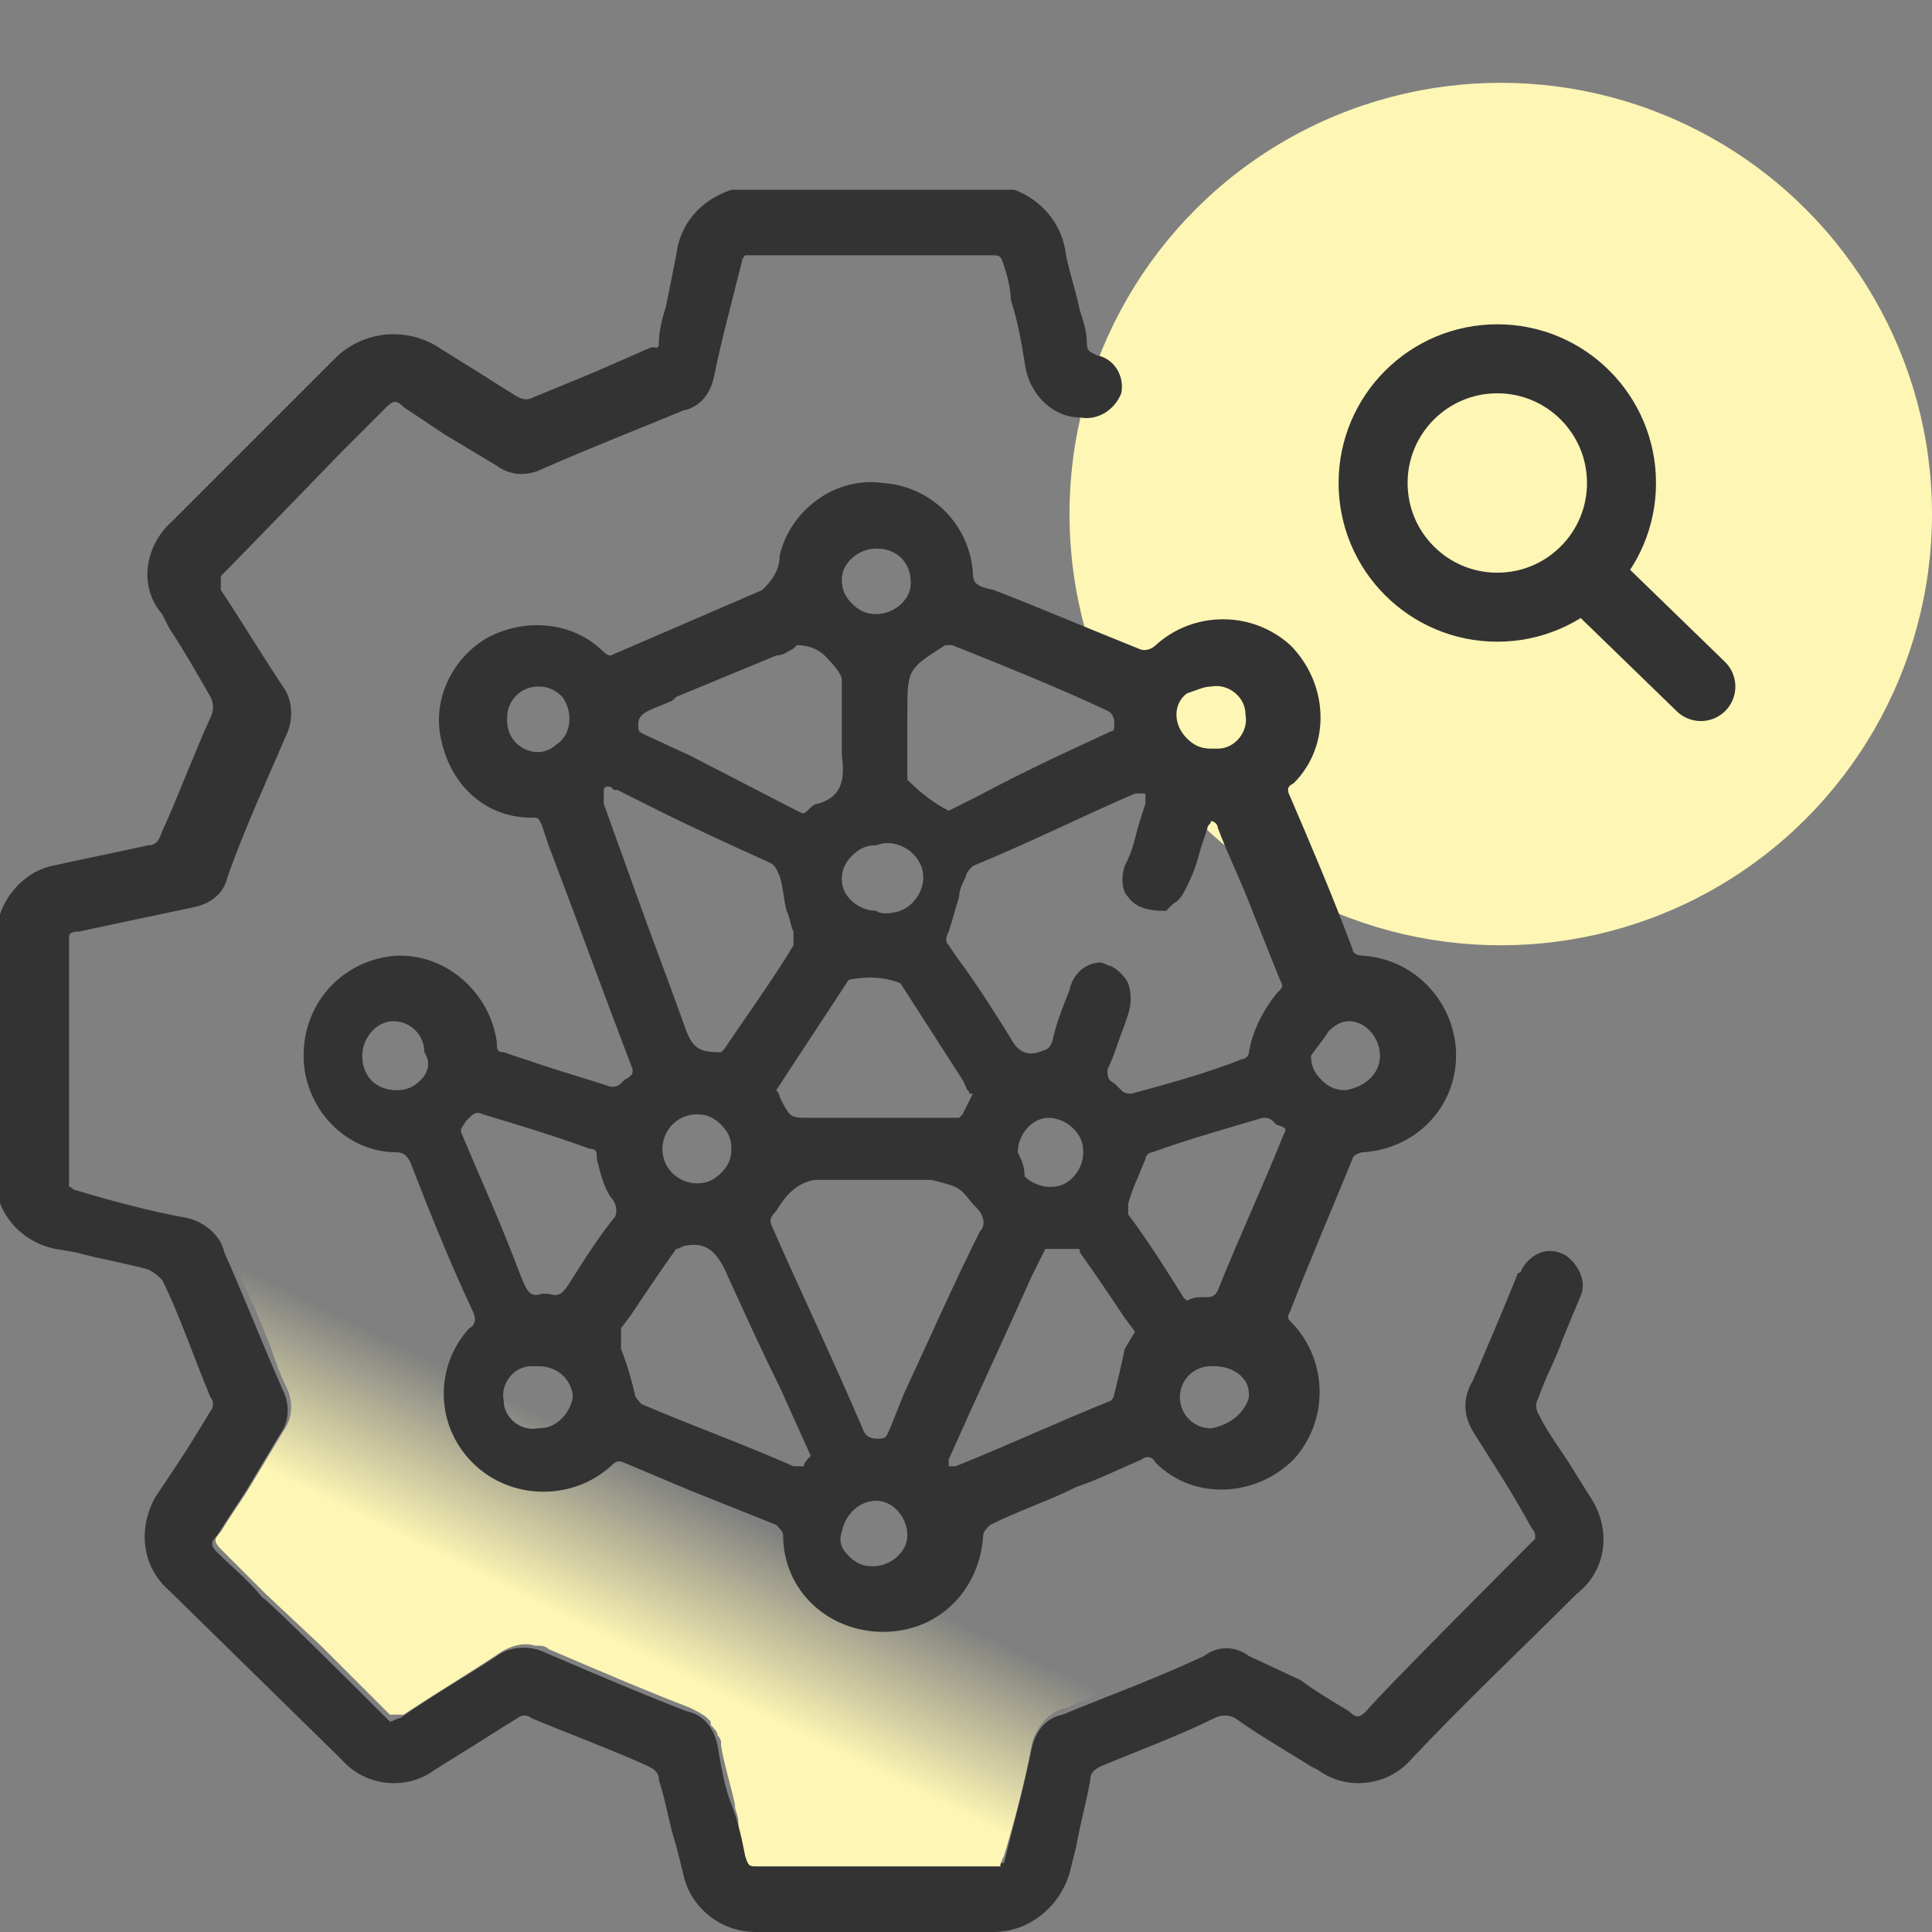 <?xml version="1.0" encoding="utf-8"?>
<!-- Generator: Adobe Illustrator 28.2.0, SVG Export Plug-In . SVG Version: 6.00 Build 0)  -->
<svg version="1.1" id="Layer_1" xmlns="http://www.w3.org/2000/svg" xmlns:xlink="http://www.w3.org/1999/xlink" x="0px" y="0px"
	 viewBox="0 0 56 56" style="enable-background:new 0 0 56 56;" xml:space="preserve">
<rect x="0" y="0" width="56" height="56" fill="#808080" stroke="none"/>
<style type="text/css">
	.st0{fill:url(#SVGID_1_);}
	.st1{fill:#FDF6B4;}
	.st2{fill:#333333;}
	.st3{fill:none;stroke:#333333;stroke-width:2;stroke-linecap:round;stroke-linejoin:round;stroke-miterlimit:10;}
</style>
<g id="examples">
	
		<linearGradient id="SVGID_1_" gradientUnits="userSpaceOnUse" x1="17.177" y1="10.707" x2="24.697" y2="25.927" gradientTransform="matrix(1 0 0 -1 0 58)">
		<stop  offset="0" style="stop-color:#FDF6B4"/>
		<stop  offset="0.293" style="stop-color:#FDF6B4;stop-opacity:0"/>
	</linearGradient>
	<path class="st0" d="M42.6,40.2c-0.2,0.4-0.2,1,0.1,1.4c0.6,0.9,1.1,1.8,1.8,2.8c0,0.1,0.1,0.2,0.1,0.3c-0.5,0.5-3.5,3.5-3.6,3.7
		c-0.5,0.5-0.9,0.9-1.3,1.3c-0.1,0.1-0.2,0.2-0.3,0.1l-0.2-0.1c-0.5-0.3-1-0.6-1.4-0.9l-1.4-0.9c-0.1-0.1-0.2-0.1-0.4-0.2
		c-0.3-0.1-0.7,0-1,0.1c-1.6,0.7-2.9,1.2-4.1,1.7c-0.5,0.1-0.9,0.6-1,1.1c-0.2,1.1-0.5,2.2-0.8,3.2C29,54,29,54,29,54.1h-7.2
		c-0.1,0-0.2-0.1-0.2-0.2l0,0c-0.1-0.4-0.2-0.7-0.2-1.1c0-0.2-0.1-0.3-0.1-0.5c-0.1-0.5-0.3-1.1-0.4-1.7l0,0l0,0c0,0,0,0,0-0.1
		c0-0.1-0.1-0.2-0.1-0.2c0-0.1-0.1-0.2-0.2-0.3v-0.1l-0.1-0.1c-0.1-0.1-0.3-0.2-0.5-0.3c-1.3-0.5-2.7-1.1-4.1-1.7
		c-0.1-0.1-0.2-0.1-0.4-0.1c-0.3-0.1-0.7,0-1,0.2c-0.9,0.6-1.9,1.2-2.8,1.8c-0.1,0-0.2,0-0.4,0c-0.3-0.3-1.2-1.2-2-2l-1.6-1.5
		c-0.3-0.3-0.7-0.7-1-1l-0.3-0.3c-0.2-0.2-0.2-0.3,0-0.5c0.3-0.5,0.6-0.9,0.9-1.4s0.6-1,0.9-1.5c0.3-0.4,0.3-0.9,0.1-1.3
		c-0.2-0.4-0.3-0.7-0.4-1c-0.3-0.8-0.6-1.5-0.9-2.1c-0.1-0.3-0.2-0.6-0.4-0.9l0,0c-0.1-0.5-0.5-0.8-1-0.9c-1-0.2-2.1-0.5-3.3-0.8
		c-0.1,0-0.2-0.1-0.2-0.1c0-0.7,0-6.5,0-7.2l0,0c-0.1-0.1-0.1-0.2,0-0.2h0.2l1.4-0.3l1.3-0.3H5c0.1,0,0.2,0,0.2-0.1h0.2l0.1,0l0,0
		c0.4-0.1,0.7-0.4,0.8-0.8l0,0l0,0c0.5-1.4,1.1-2.7,1.7-4.1c0.2-0.4,0.2-1-0.1-1.4C7.4,19,6.8,18,6.2,17.1c0-0.1,0-0.2,0-0.4
		c0.5-0.5,3.6-3.6,3.6-3.6c0.5-0.5,0.9-0.9,1.3-1.3c0.2-0.2,0.3-0.2,0.5,0l1.4,0.6c0.5,0.3,1,0.6,1.5,0.9c0.4,0.3,0.9,0.3,1.3,0.1
		C17.4,12.7,43.2,38.7,42.6,40.2z"/>
	<circle class="st1" cx="43.5" cy="14.9" r="12.5"/>
	<path class="st2" d="M46.1,43.4l-0.5-0.8c-0.3-0.5-0.7-1-1-1.6c-0.1-0.2-0.1-0.3,0-0.5c0.2-0.6,0.5-1.1,0.7-1.7l0.5-1.2
		c0.2-0.4,0-0.9-0.4-1.2l0,0c-0.5-0.3-1-0.1-1.3,0.4c0,0,0,0.1-0.1,0.1c-0.4,1-1,2.4-1.3,3.1c-0.3,0.5-0.3,1,0,1.5
		c0.5,0.8,1.1,1.7,1.7,2.8c0.1,0.1,0.1,0.2,0.1,0.3c-0.5,0.5-4.5,4.5-4.9,5c-0.2,0.2-0.3,0.2-0.5,0c-0.5-0.3-1-0.6-1.4-0.9L36.2,48
		c-0.4-0.3-0.9-0.3-1.3,0c-1.5,0.7-2.9,1.2-4.1,1.7c-0.5,0.1-0.8,0.5-0.9,1c-0.2,1-0.5,2.1-0.8,3.3C29,54,29,54,29,54.1
		c-0.7,0-6.2,0-7,0c-0.3,0-0.3,0-0.4-0.3c-0.1-0.5-0.2-1-0.4-1.5s-0.3-1.1-0.4-1.7c-0.1-0.5-0.4-0.9-0.9-1c-1.3-0.5-2.7-1.1-4.1-1.7
		c-0.4-0.2-1-0.2-1.4,0.1c-0.9,0.6-1.8,1.1-2.8,1.8c-0.1,0-0.2,0.1-0.3,0.1c-0.5-0.5-3.5-3.5-3.7-3.6c-0.4-0.5-0.9-0.9-1.3-1.3
		c-0.2-0.2-0.2-0.3,0-0.5c0.3-0.5,0.6-0.9,0.9-1.4s0.6-1,0.9-1.5c0.3-0.4,0.3-0.9,0.1-1.3c-0.7-1.6-1.2-2.9-1.7-4
		c-0.1-0.5-0.6-0.9-1.1-1c-1.1-0.2-2.2-0.5-3.2-0.8c-0.1,0-0.1-0.1-0.2-0.1l0,0c0-0.7,0-6.5,0-7.2c0-0.1,0-0.2,0.3-0.2l1.4-0.3
		l1.9-0.4c0.5-0.1,0.9-0.4,1-0.9c0.5-1.4,1.1-2.7,1.7-4.1c0.2-0.4,0.2-1-0.1-1.4c-0.6-0.9-1.2-1.9-1.8-2.8c0-0.1,0-0.2,0-0.4
		c0.5-0.5,3.5-3.6,3.5-3.6c0.5-0.5,0.9-0.9,1.3-1.3c0.2-0.2,0.3-0.2,0.5,0l1.2,0.8c0.5,0.3,1,0.6,1.5,0.9c0.4,0.3,0.9,0.3,1.3,0.1
		c1.6-0.7,2.9-1.2,4.1-1.7c0.5-0.1,0.8-0.5,0.9-1c0.2-1,0.5-2.1,0.8-3.3c0-0.1,0.1-0.2,0.1-0.2c0.7,0,6.4,0,7.1,0
		c0.3,0,0.3,0,0.4,0.3s0.2,0.7,0.2,1c0.2,0.6,0.3,1.2,0.4,1.8c0.1,0.9,0.8,1.6,1.6,1.6c0.5,0.1,1-0.2,1.2-0.7c0.1-0.5-0.2-1-0.7-1.1
		c0,0,0,0,0,0c-0.2-0.1-0.3-0.1-0.3-0.4s-0.1-0.6-0.2-0.9c-0.1-0.5-0.3-1.1-0.4-1.6c-0.1-0.9-0.7-1.6-1.5-1.9h-8.2
		c-0.9,0.3-1.5,1-1.6,1.9c-0.1,0.5-0.2,1-0.3,1.5c-0.1,0.3-0.2,0.7-0.2,1S19,10,18.8,10.1l-1.6,0.7l-1.7,0.7c-0.2,0.1-0.3,0.1-0.5,0
		c-0.5-0.3-1.1-0.7-1.6-1L12.6,10c-0.9-0.5-2-0.4-2.8,0.3L5,15.1c-0.8,0.7-1,1.9-0.3,2.7l0.2,0.4c0.4,0.6,0.8,1.3,1.2,2
		c0.1,0.2,0.1,0.4,0,0.6c-0.5,1.1-0.9,2.2-1.4,3.3c-0.1,0.3-0.2,0.4-0.4,0.4c-0.9,0.2-1.9,0.4-2.8,0.6c-0.9,0.2-1.6,1.1-1.6,2v7
		c-0.1,1,0.7,1.9,1.7,2.1l0.6,0.1c0.7,0.2,1.4,0.3,2.1,0.5c0.2,0.1,0.3,0.2,0.4,0.3c0.5,1,0.9,2.2,1.4,3.4c0.1,0.1,0.1,0.3,0,0.4
		c-0.3,0.5-0.6,1-1,1.6c-0.2,0.3-0.4,0.6-0.6,0.9c-0.5,0.9-0.4,2,0.4,2.7L9.9,51c0.7,0.8,1.9,0.9,2.7,0.3l0.8-0.5
		c0.5-0.3,1.1-0.7,1.6-1c0.1-0.1,0.3-0.1,0.4,0c1.2,0.5,2.3,0.9,3.4,1.4c0.2,0.1,0.3,0.2,0.3,0.4c0.2,0.6,0.3,1.3,0.5,1.9l0.2,0.8
		c0.2,1,1.1,1.7,2.1,1.7h6.9c1,0,1.9-0.7,2.2-1.7l0.2-0.8c0.1-0.6,0.3-1.3,0.4-1.9c0-0.2,0.1-0.3,0.3-0.4c1.2-0.5,2.3-0.9,3.3-1.4
		c0.2-0.1,0.4-0.1,0.6,0c0.7,0.5,1.4,0.9,2.2,1.4l0.2,0.1c0.8,0.6,2,0.5,2.7-0.3c1.6-1.7,3.2-3.2,4.8-4.8
		C46.6,45.5,46.7,44.3,46.1,43.4z"/>
	<path class="st2" d="M28.2,16.6c-0.1-1.4-1.2-2.5-2.6-2.6c-1.4-0.2-2.7,0.8-3,2.1c0,0.4-0.2,0.7-0.5,1L17.7,19
		c-0.1,0-0.2-0.1-0.2-0.1c-0.9-0.9-2.3-1-3.4-0.4c-1,0.6-1.6,1.8-1.3,3c0.3,1.3,1.3,2.2,2.6,2.2c0.2,0,0.2,0,0.3,0.2l0.2,0.6
		c0.8,2.1,1.6,4.3,2.4,6.4c0.1,0.2,0,0.3-0.2,0.4l-0.1,0.1c-0.1,0.1-0.2,0.1-0.3,0.1c-0.6-0.2-1.3-0.4-1.9-0.6l-1.2-0.4
		c-0.2,0-0.2-0.1-0.2-0.3c-0.2-1.4-1.4-2.5-2.8-2.5h-0.1c-1.5,0.1-2.7,1.3-2.7,2.9c0,1.5,1.2,2.8,2.7,2.8c0.2,0,0.3,0.1,0.4,0.3
		c0.5,1.3,1.1,2.8,1.8,4.3c0.1,0.2,0.1,0.4-0.1,0.5c-1,1.1-1,2.8,0.1,3.9c1.1,1.1,2.9,1.1,4,0.1c0,0,0,0,0,0
		c0.1-0.1,0.2-0.2,0.4-0.1l1.9,0.8l2.5,1c0.1,0.1,0.2,0.2,0.2,0.3c0,1.6,1.3,2.8,2.9,2.8l0,0c1.6,0,2.8-1.2,2.9-2.8
		c0-0.1,0.1-0.2,0.2-0.3c0.8-0.4,1.7-0.7,2.5-1.1c0.6-0.2,1.2-0.5,1.9-0.8c0.1-0.1,0.3-0.1,0.4,0.1c1.1,1.1,2.9,1,4-0.1
		c1-1.1,1-2.8,0-3.9c-0.2-0.2-0.2-0.2-0.1-0.4c0.5-1.3,1.1-2.7,1.8-4.4c0-0.1,0.2-0.2,0.3-0.2c1.6-0.1,2.8-1.4,2.7-3
		c-0.1-1.4-1.2-2.6-2.7-2.7c-0.2,0-0.3-0.1-0.3-0.2c-0.6-1.6-1.2-3-1.8-4.4c-0.1-0.2-0.1-0.3,0.1-0.4c1.1-1.1,1-2.9-0.1-4
		c-1.1-1-2.8-1-3.9,0c-0.1,0.1-0.3,0.2-0.5,0.1c-1.5-0.6-2.9-1.2-4.2-1.7C28.3,17,28.2,16.9,28.2,16.6z M12.2,31.3
		c-0.2,0.2-0.4,0.3-0.7,0.3l0,0c-0.6,0-1-0.4-1-1l0,0c0-0.5,0.4-1,0.9-1l0,0c0.5,0,0.9,0.4,0.9,0.9C12.5,30.8,12.4,31.1,12.2,31.3
		L12.2,31.3z M16.3,41.1c-0.2,0.2-0.4,0.3-0.7,0.3l0,0c-0.5,0.1-1-0.3-1-0.8c-0.1-0.5,0.3-1,0.8-1c0.1,0,0.1,0,0.2,0l0,0
		c0.5,0,0.9,0.3,1,0.8c0,0,0,0.1,0,0.1C16.6,40.6,16.5,40.9,16.3,41.1L16.3,41.1z M17.8,35.3c-0.4,0.5-0.8,1.1-1.3,1.9
		c-0.2,0.3-0.3,0.4-0.6,0.3h-0.1h-0.1c-0.3,0.1-0.4,0-0.6-0.5c-0.6-1.6-1.2-2.9-1.7-4.1c-0.1-0.2,0-0.2,0.1-0.4l0.1-0.1
		c0.1-0.1,0.2-0.2,0.4-0.1c1,0.3,2,0.6,3.1,1c0.2,0,0.2,0.1,0.2,0.3c0.1,0.4,0.2,0.8,0.4,1.1C17.9,34.9,17.9,35.2,17.8,35.3
		L17.8,35.3z M25.4,15.9L25.4,15.9c0.6,0,1,0.4,1,1c0,0.5-0.5,0.9-1,0.9l0,0c-0.3,0-0.5-0.1-0.7-0.3c-0.2-0.2-0.3-0.4-0.3-0.7
		C24.4,16.3,24.9,15.9,25.4,15.9L25.4,15.9z M28.2,31.7c-0.1,0.2-0.2,0.4-0.3,0.6c0,0-0.1,0.1-0.1,0.1c-0.1,0-0.2,0-0.3,0h-0.3H27
		h-3.2h-0.1h-0.3c-0.2,0-0.4,0-0.5-0.1c-0.1-0.1-0.2-0.3-0.3-0.5c0-0.1-0.1-0.2-0.1-0.2l2.1-3.2c0.5-0.1,1-0.1,1.5,0.1l1.8,2.8
		l0.1,0.2c0,0.1,0.1,0.1,0.1,0.2L28.2,31.7z M25.4,26.4L25.4,26.4c-0.5,0-1-0.4-1-0.9c0-0.3,0.1-0.5,0.3-0.7
		c0.2-0.2,0.4-0.3,0.7-0.3l0,0c0.5-0.2,1.1,0.1,1.3,0.6c0.2,0.5-0.1,1.1-0.6,1.3C25.8,26.5,25.5,26.5,25.4,26.4L25.4,26.4z
		 M24.4,19.7c0,0.3,0,0.6,0,1v0.7c0,0.2,0,0.3,0,0.5c0.1,0.7,0,1.2-0.7,1.4c-0.1,0-0.2,0.1-0.3,0.2c-0.1,0.1-0.1,0.1-0.3,0L20,21.9
		l-1.3-0.6c-0.2-0.1-0.2-0.1-0.2-0.3s0.1-0.3,0.3-0.4c0.2-0.1,0.5-0.2,0.7-0.3c0,0,0,0,0.1-0.1l2.9-1.2l0,0c0.2,0,0.3-0.1,0.5-0.2
		l0.1-0.1c0.3,0,0.6,0.1,0.8,0.3C24.3,19.4,24.4,19.6,24.4,19.7L24.4,19.7z M15.6,21.8L15.6,21.8c-0.5,0-0.9-0.4-0.9-0.9
		c0,0,0,0,0-0.1c0-0.5,0.4-0.9,0.9-0.9c0,0,0,0,0,0l0,0c0.3,0,0.5,0.1,0.7,0.3c0.3,0.4,0.3,1.1-0.2,1.4C16,21.7,15.8,21.8,15.6,21.8
		L15.6,21.8z M17.5,23.3c0-0.1,0-0.3,0-0.4c0,0,0-0.1,0.1-0.1c0.1,0,0.1,0,0.2,0.1h0.1l1.2,0.6c1,0.5,2.1,1,3.2,1.5
		c0.2,0.1,0.2,0.2,0.3,0.4c0.1,0.3,0.1,0.6,0.2,1c0.1,0.2,0.1,0.4,0.2,0.6c0,0.1,0,0.3,0,0.4c-0.6,1-1.4,2.1-2,3
		c0,0-0.1,0.1-0.1,0.1c-0.6,0-0.8-0.1-1-0.6c-0.5-1.4-1-2.7-1.5-4.1L17.5,23.3z M21.2,33.3c0,0.3-0.1,0.5-0.3,0.7
		c-0.2,0.2-0.4,0.3-0.7,0.3l0,0c-0.5,0-1-0.4-1-1c0-0.5,0.4-1,1-1l0,0c0.3,0,0.5,0.1,0.7,0.3C21.1,32.8,21.2,33,21.2,33.3L21.2,33.3
		z M23.3,42.5c-0.1,0-0.2,0-0.3,0c-1.6-0.7-3-1.2-4.4-1.8c-0.1-0.1-0.2-0.2-0.2-0.3c-0.1-0.4-0.2-0.8-0.4-1.3L18,38.5l0.3-0.4
		c0.4-0.6,0.8-1.2,1.3-1.9c0.1,0,0.2-0.1,0.3-0.1c0.6-0.1,0.9,0.2,1.2,0.9c0.5,1.1,1,2.2,1.5,3.2l0.9,2
		C23.4,42.3,23.3,42.4,23.3,42.5L23.3,42.5z M25.3,45.4c-0.3,0-0.5-0.1-0.7-0.3c-0.2-0.2-0.3-0.4-0.2-0.7c0.1-0.5,0.5-0.9,1-0.9h0
		c0.5,0,0.9,0.5,0.9,1C26.3,45,25.8,45.4,25.3,45.4L25.3,45.4z M26.2,40.4l-0.4,1c-0.1,0.2-0.1,0.3-0.3,0.3s-0.4,0-0.5-0.3
		c-0.9-2.1-1.9-4.2-2.6-5.8c-0.1-0.2-0.1-0.3,0.1-0.5c0.3-0.5,0.6-0.8,1.1-0.9h3.5H27c0.8,0.2,0.8,0.2,1.2,0.7l0.1,0.1
		c0.2,0.2,0.3,0.5,0.1,0.7C27.6,37.3,26.9,38.9,26.2,40.4L26.2,40.4z M32.6,39.1c-0.1,0.5-0.2,0.9-0.3,1.3c0,0.1-0.1,0.2-0.1,0.2
		c-1.5,0.6-3,1.3-4.5,1.9c-0.1,0-0.1,0-0.2,0c0-0.1,0-0.1,0-0.2c0.8-1.8,1.6-3.5,2.4-5.3l0.4-0.8h0.2h0.7l0,0c0.1,0,0.1,0,0.1,0.1
		c0.5,0.7,0.9,1.3,1.3,1.9l0.3,0.4L32.6,39.1z M29.5,33.4c0-0.5,0.4-1,0.9-1l0,0c0.2,0,0.5,0.1,0.7,0.3c0.2,0.2,0.3,0.4,0.3,0.7
		c0,0.5-0.4,1-0.9,1c0,0,0,0-0.1,0l0,0c-0.2,0-0.5-0.1-0.7-0.3C29.7,33.8,29.6,33.6,29.5,33.4L29.5,33.4z M35.1,41.4L35.1,41.4
		c-0.5,0-0.9-0.4-0.9-0.9c0,0,0,0,0,0c0-0.5,0.4-0.9,0.9-0.9c0,0,0,0,0.1,0l0,0c0.5,0,1,0.3,1,0.8c0,0,0,0.1,0,0.1
		C36.1,40.9,35.7,41.3,35.1,41.4C35.2,41.4,35.2,41.4,35.1,41.4L35.1,41.4z M38.5,29.9c0.2-0.2,0.4-0.3,0.6-0.3l0,0
		c0.5,0,0.9,0.5,0.9,1c0,0.5-0.4,0.9-1,1l0,0c-0.3,0-0.5-0.1-0.7-0.3c-0.2-0.2-0.3-0.4-0.3-0.7C38.2,30.3,38.4,30.1,38.5,29.9
		L38.5,29.9z M37.2,32.9c-0.6,1.5-1.3,3-1.9,4.5c-0.1,0.2-0.2,0.2-0.4,0.2c-0.2,0-0.3,0-0.5,0.1l0,0l-0.1-0.1
		c-0.5-0.8-1-1.6-1.6-2.4c0,0,0-0.1,0-0.3c0.1-0.4,0.3-0.8,0.5-1.3c0-0.1,0.1-0.2,0.2-0.2c1.1-0.4,2.2-0.7,3.2-1l0,0
		c0.1,0,0.2,0,0.3,0.1l0.1,0.1C37.3,32.7,37.3,32.7,37.2,32.9L37.2,32.9z M35.1,19.9L35.1,19.9c0.5-0.1,1,0.3,1,0.8
		c0.1,0.5-0.3,1-0.8,1c-0.1,0-0.1,0-0.2,0l0,0c-0.3,0-0.5-0.1-0.7-0.3c-0.4-0.4-0.4-1,0-1.3C34.7,20,34.9,19.9,35.1,19.9L35.1,19.9z
		 M32.9,23c0.1,0,0.2,0,0.3,0c0,0.1,0,0.2,0,0.3c-0.1,0.3-0.2,0.6-0.3,1s-0.2,0.6-0.3,0.8c-0.1,0.3-0.1,0.7,0.1,0.9
		c0.2,0.3,0.6,0.4,1,0.4h0.1l0.1-0.1l0.1-0.1c0.2-0.1,0.3-0.3,0.4-0.5c0.2-0.4,0.3-0.7,0.4-1.1L35,24c0-0.1,0.1-0.1,0.1-0.2
		c0.1,0,0.2,0.1,0.2,0.2c0.3,0.8,0.7,1.6,1,2.4l0.8,2c0.1,0.2,0.1,0.2-0.1,0.4c-0.4,0.5-0.7,1.1-0.8,1.7c0,0.1-0.1,0.2-0.2,0.2
		c-1,0.4-2.1,0.7-3.2,1c-0.1,0-0.2,0-0.3-0.1c-0.1-0.1-0.1-0.1-0.2-0.2c-0.2-0.1-0.2-0.2-0.2-0.4c0.2-0.4,0.3-0.8,0.5-1.3l0.1-0.3
		c0.1-0.3,0.1-0.6,0-0.9c-0.1-0.2-0.3-0.4-0.5-0.5c-0.1,0-0.2-0.1-0.3-0.1c-0.4,0-0.8,0.3-0.9,0.8c-0.2,0.5-0.4,1-0.5,1.5
		c-0.1,0.2-0.1,0.2-0.4,0.3s-0.6,0-0.8-0.4c-0.5-0.8-1-1.6-1.6-2.4l-0.2-0.3c-0.1-0.1-0.1-0.2,0-0.4c0.1-0.3,0.2-0.7,0.3-1
		c0-0.2,0.1-0.4,0.2-0.6c0-0.1,0.1-0.2,0.2-0.3C29.9,24.4,31.5,23.6,32.9,23z M32.3,21c0,0.1,0,0.2-0.1,0.2
		c-1.3,0.6-2.6,1.2-3.9,1.9l-0.8,0.4l0,0c-0.4-0.2-0.8-0.5-1.2-0.9v-1.9c0-1.3,0-1.3,1.1-2l0,0c0.1,0,0.1,0,0.2,0
		c1.5,0.6,3,1.2,4.5,1.9C32.3,20.7,32.3,20.9,32.3,21z"/>
</g>
<circle class="st3" cx="43.4" cy="14" r="3.6"/>
<line class="st3" x1="45.9" y1="16.6" x2="49.3" y2="19.9"/>
</svg>
